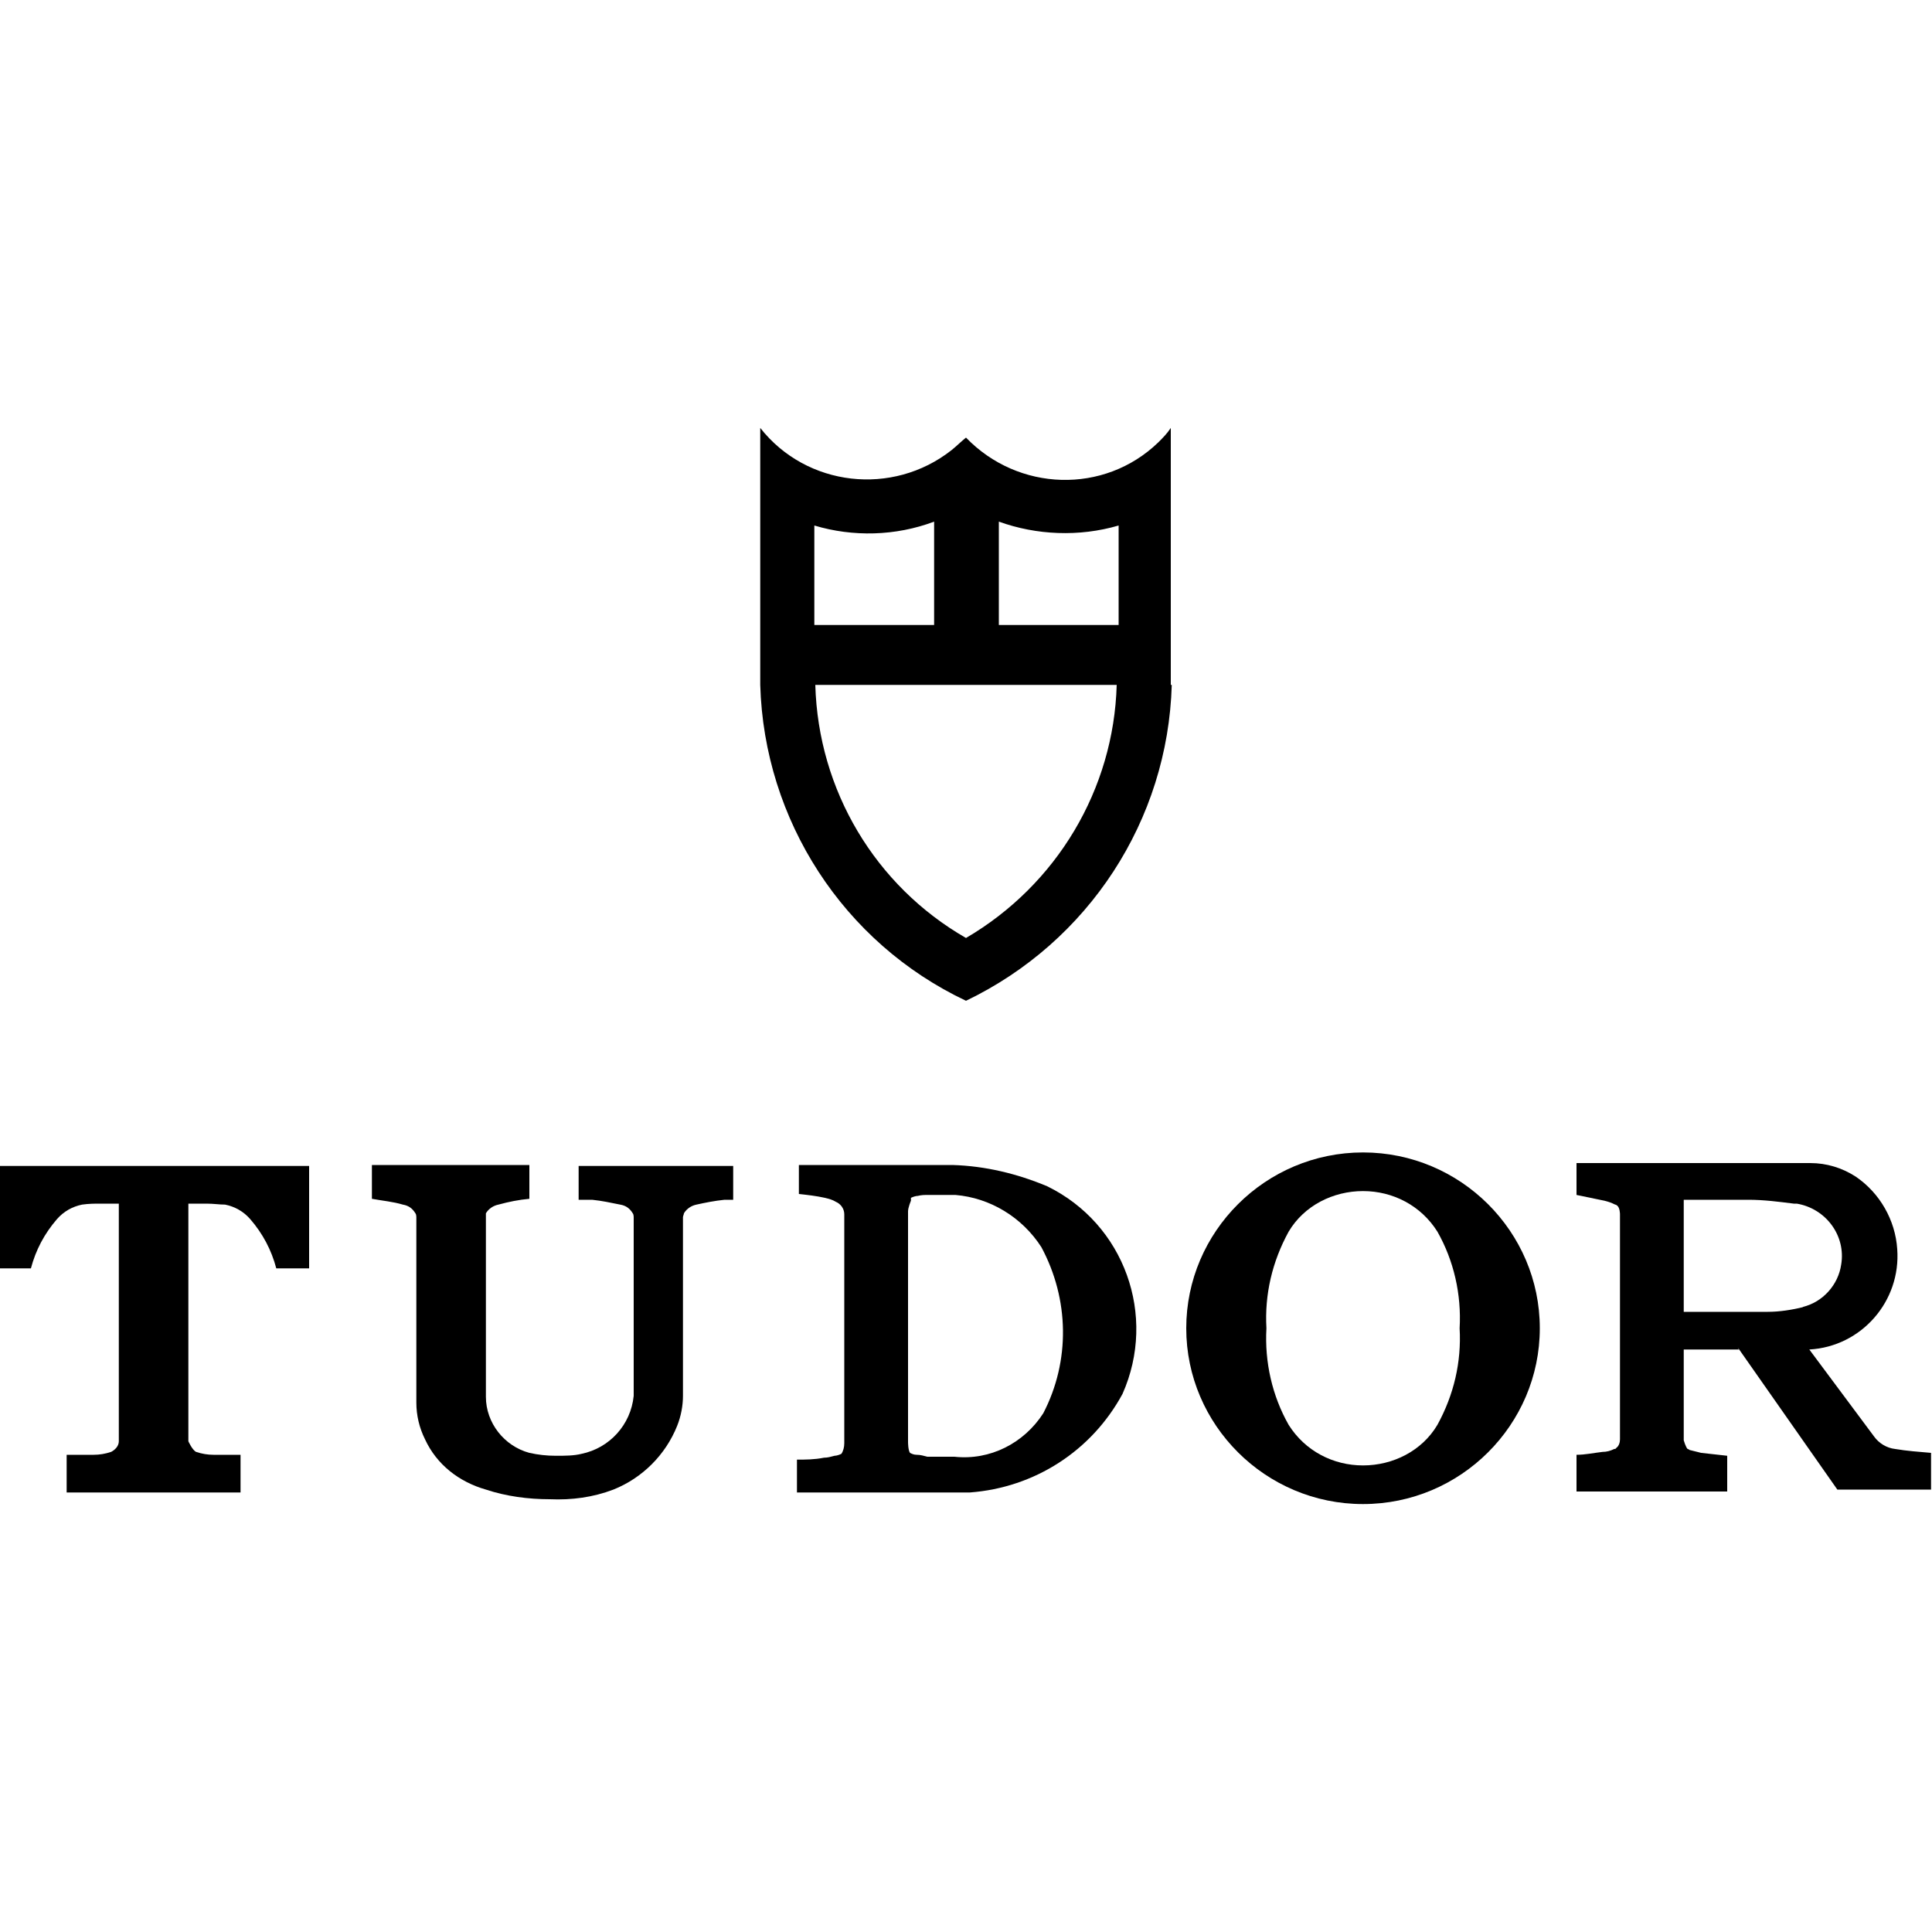 <?xml version="1.0" encoding="UTF-8"?>
<svg xmlns="http://www.w3.org/2000/svg" id="Layer_1" data-name="Layer 1" viewBox="0 0 20 20">
  <defs>
    <style>
      .cls-1 {
        stroke-width: 0px;
      }
    </style>
  </defs>
  <path class="cls-1" d="M11.58,6.47v-1.03c-.41.12-.85.1-1.24-.04v1.07h1.24ZM9.67,6.47v-1.07c-.4.15-.84.16-1.24.04v1.03h1.24ZM12.13,7.09c-.04,1.4-.86,2.66-2.13,3.27-1.27-.6-2.09-1.87-2.13-3.27v-2.66c.48.61,1.37.71,1.98.23.05-.04.1-.09.15-.13.54.56,1.43.59,1.99.05.05-.05.09-.09.13-.15v2.66ZM11.56,7.09h-3.12c.03,1.09.62,2.08,1.56,2.62.94-.55,1.53-1.54,1.56-2.62"></path>
  <path class="cls-1" d="M5.76,15.07c.09,0,.18,0,.26-.02.29-.06.51-.3.54-.6v-1.85s0-.03-.01-.04c-.03-.05-.07-.08-.13-.09-.1-.02-.19-.04-.29-.05-.02,0-.03,0-.05,0h-.09v-.35h1.6v.35h-.04s-.03,0-.05,0c-.1.01-.2.03-.29.05-.05.01-.1.04-.13.09,0,.01-.01.03-.01.04v1.85c0,.1-.02.21-.06.31-.12.3-.36.54-.66.66-.21.08-.43.11-.66.1-.22,0-.45-.03-.66-.1-.28-.08-.51-.26-.63-.52-.06-.12-.09-.25-.09-.38v-1.92s0-.03-.01-.04c-.03-.05-.07-.08-.13-.09-.1-.03-.21-.04-.32-.06v-.35h1.63v.35c-.11.01-.21.03-.32.06-.05.01-.1.04-.13.09,0,.01,0,.03,0,.04v1.86c0,.27.19.51.45.58.09.02.18.03.27.03"></path>
  <path class="cls-1" d="M.69,15.45v-.39h0c.09,0,.19,0,.28,0,.06,0,.12-.01.18-.03.04-.02.08-.06.08-.11v-2.46h-.19c-.06,0-.12,0-.19.01-.1.02-.19.07-.26.15-.13.15-.22.32-.27.51H0v-1.06h3.2v1.06h-.34c-.05-.19-.14-.36-.27-.51-.07-.08-.16-.13-.26-.15-.06,0-.12-.01-.19-.01h-.19v2.46s.04.09.08.11c.06.02.12.03.18.03.09,0,.19,0,.28,0h0v.39H.69Z"></path>
  <path class="cls-1" d="M9.86,12.06c.34.01.67.09.98.22.8.39,1.14,1.34.78,2.15-.32.59-.91.97-1.58,1.02h-1.79v-.34c.09,0,.18,0,.28-.02.04,0,.07-.01.11-.02.02,0,.05-.01.07-.02.02-.03.03-.07.03-.11v-2.33s0-.03,0-.04c0-.06-.04-.11-.09-.13-.03-.02-.07-.03-.11-.04-.09-.02-.18-.03-.27-.04v-.3h1.61ZM9.43,12.43s-.03.07-.03.11v2.39s0,.08.02.11c.02.01.04.02.07.02.04,0,.07.01.11.02.09,0,.18,0,.28,0,.37.04.72-.14.92-.45.28-.54.27-1.18-.02-1.72-.2-.31-.53-.51-.89-.54-.09,0-.18,0-.28,0-.04,0-.07,0-.11.01-.02,0-.05.01-.07.02"></path>
  <path class="cls-1" d="M14.11,11.93c1.01,0,1.83.82,1.83,1.82s-.82,1.82-1.83,1.82-1.83-.82-1.83-1.82.82-1.82,1.83-1.82M14.88,14.75c.17-.31.25-.65.23-1,.02-.35-.06-.7-.23-1-.17-.27-.46-.42-.77-.42-.31,0-.61.15-.77.42-.17.31-.25.65-.23,1-.02.35.06.7.23,1,.17.27.46.42.77.42.31,0,.61-.15.77-.42"></path>
  <path class="cls-1" d="M18.66,13.53c.21-.05.37-.23.4-.44.05-.3-.16-.58-.46-.63-.01,0-.02,0-.03,0-.16-.02-.31-.04-.47-.04h-.67v1.16h.87c.12,0,.25-.02.37-.05M18,13.97h-.57v.94s.02.07.04.09c0,0,.01,0,.02.01.04.01.08.02.12.03.09.01.18.02.27.03v.37h-1.56v-.38c.09,0,.18-.02.27-.03.04,0,.08-.01.12-.03,0,0,.02,0,.02-.01.03-.02.04-.06.04-.09v-2.33s0-.07-.03-.09c0,0-.01-.01-.02-.01-.04-.02-.07-.03-.11-.04-.1-.02-.19-.04-.29-.06v-.33h2.42c.17,0,.33.05.47.14.25.17.41.45.43.75.04.54-.37,1.01-.91,1.04l.67.9c.05.07.13.12.22.13.12.02.25.03.37.04v.38h-.97l-1.03-1.47Z"></path>
</svg>
